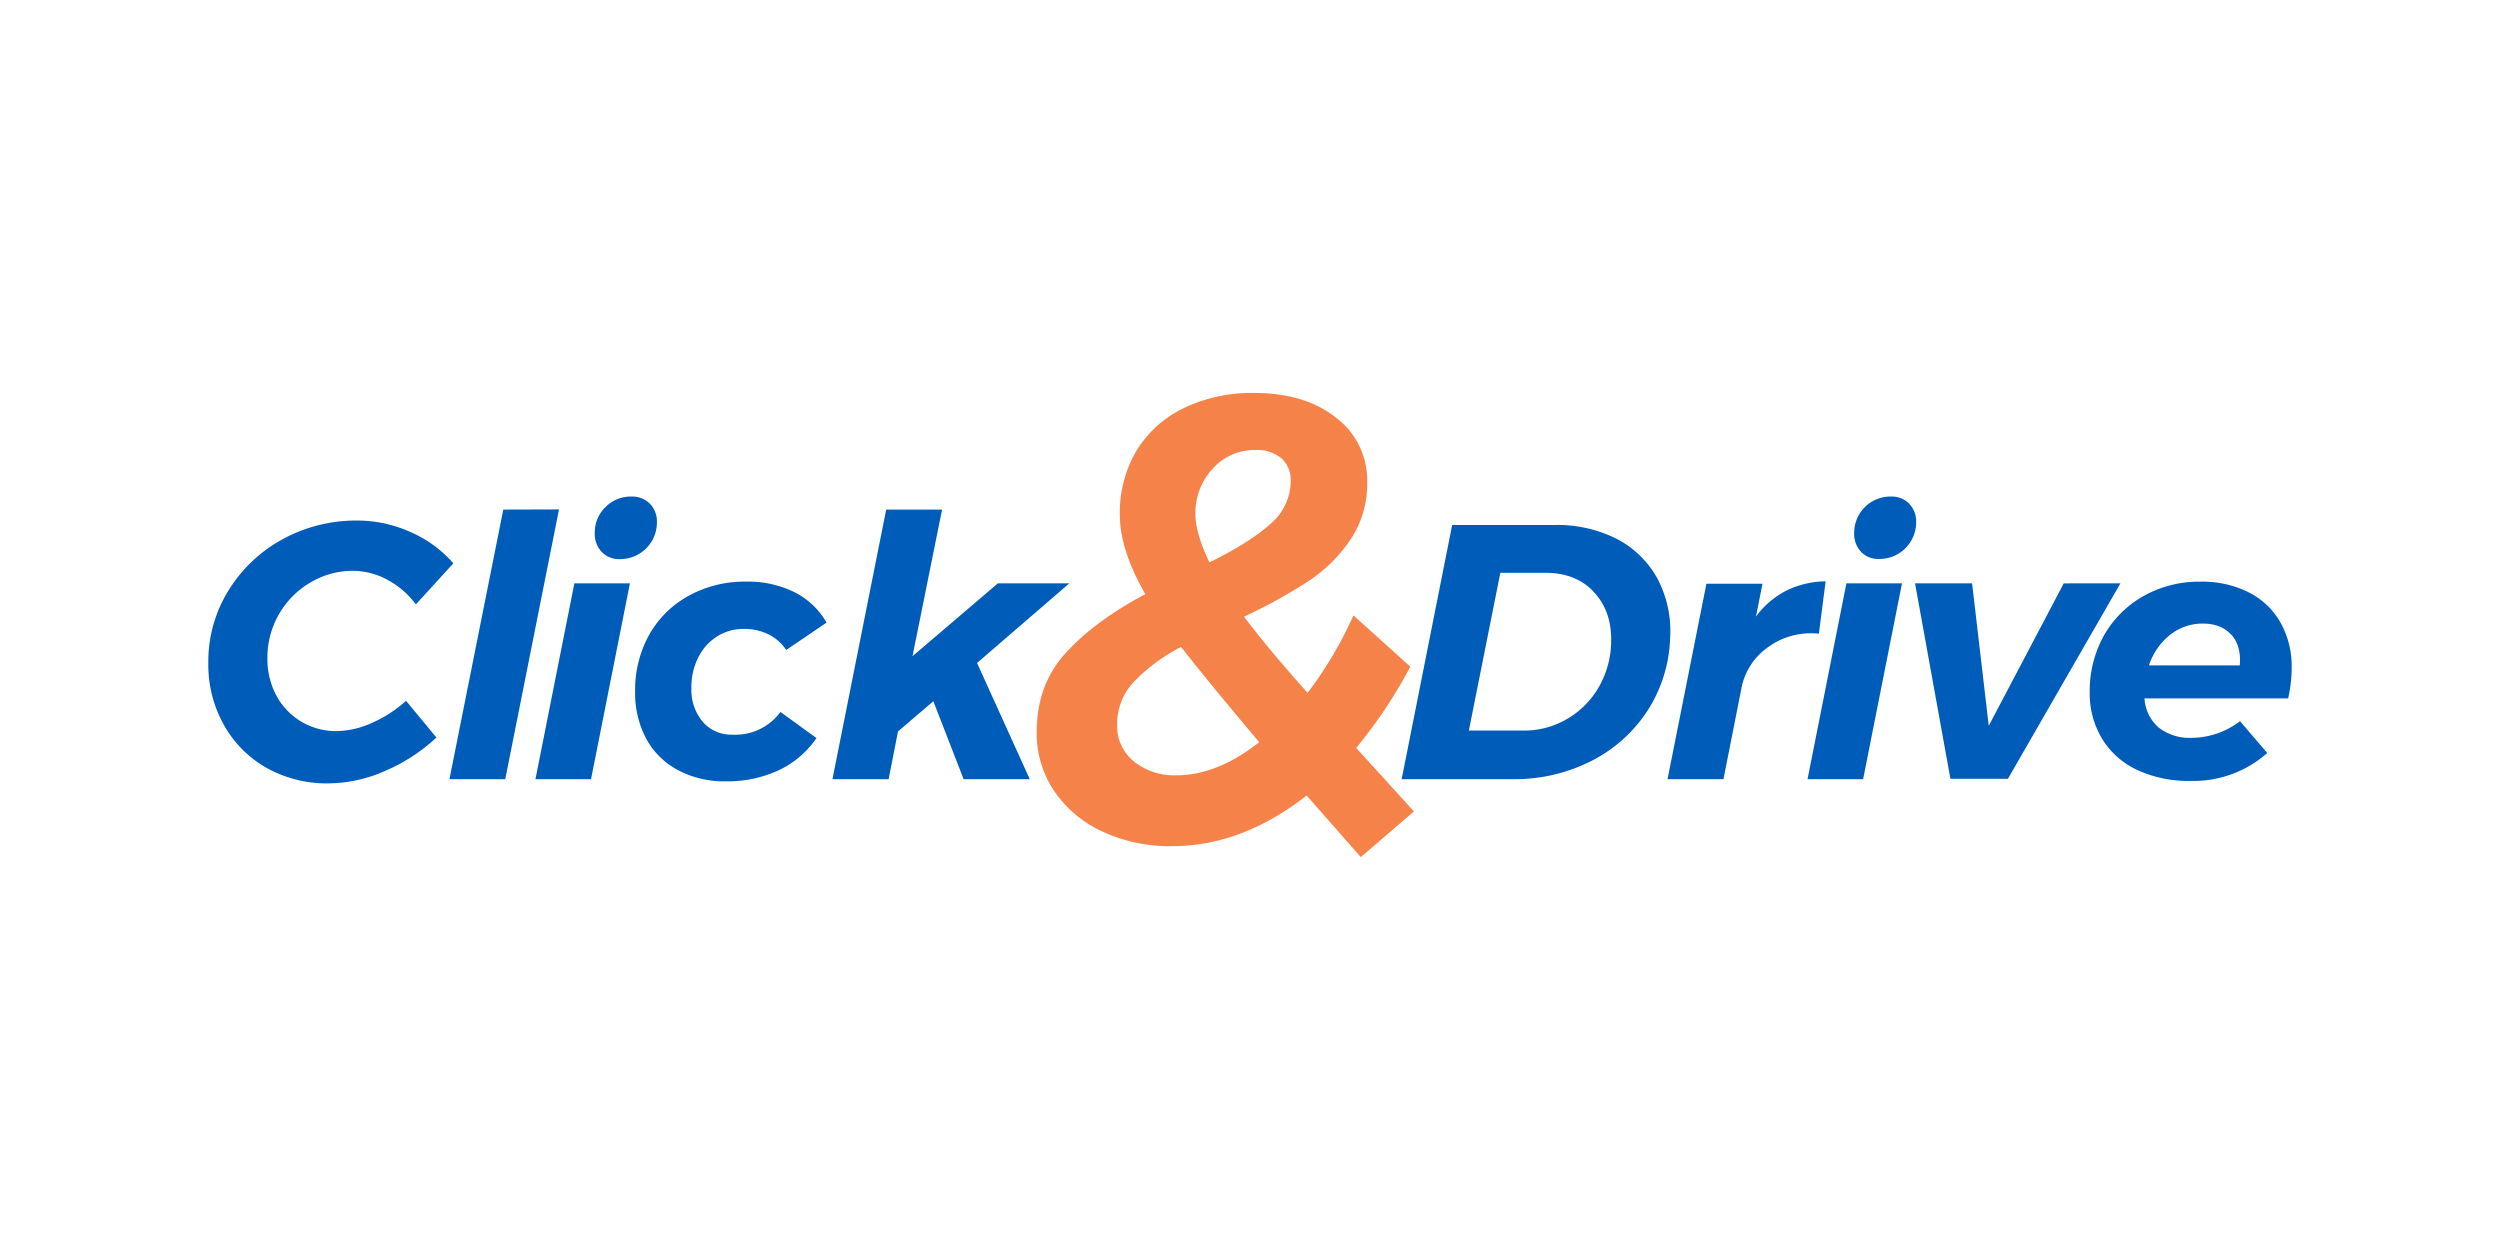 <svg id="Layer_1" data-name="Layer 1" xmlns="http://www.w3.org/2000/svg" viewBox="0 0 600 300"><defs><style>.cls-1{fill:#005cb9;}.cls-2{fill:#f58349;}</style></defs><path class="cls-1" d="M98.56,127.71a29,29,0,0,1,10.25,7.49l-9,9.85A20.57,20.57,0,0,0,93,139.16,17.61,17.61,0,0,0,84.76,137a19.87,19.87,0,0,0-10.25,2.79A20.86,20.86,0,0,0,64.18,158a18.48,18.48,0,0,0,2.11,8.87,16.16,16.16,0,0,0,14.52,8.59,21,21,0,0,0,8.53-2,30.17,30.17,0,0,0,8.11-5.27l7.29,8.82a42.49,42.49,0,0,1-12.3,8,34.08,34.08,0,0,1-13.52,3,29.56,29.56,0,0,1-15-3.75,26.88,26.88,0,0,1-10.24-10.38A29.51,29.51,0,0,1,50,159a32.28,32.28,0,0,1,4.83-17.27,34.67,34.67,0,0,1,13-12.32,36.83,36.83,0,0,1,18-4.48A31.18,31.18,0,0,1,98.56,127.71Z"/><path class="cls-1" d="M134.16,122.26,121.26,187H107.87l12.92-64.7Z"/><path class="cls-1" d="M151.18,140,141.85,187H128.51L137.85,140ZM156,120.92a6.09,6.09,0,0,1,1.66,4.4,8.81,8.81,0,0,1-8.75,8.87h-.14a5.73,5.73,0,0,1-4.37-1.74,6.21,6.21,0,0,1-1.65-4.45,8.44,8.44,0,0,1,2.54-6.28,8.56,8.56,0,0,1,6.24-2.55A6,6,0,0,1,156,120.92Z"/><path class="cls-1" d="M162.67,184.8a18.44,18.44,0,0,1-7.59-7.54A23.18,23.18,0,0,1,152.43,166a27.25,27.25,0,0,1,3.39-13.68,24.11,24.11,0,0,1,9.46-9.33,27.8,27.8,0,0,1,13.74-3.4,25.12,25.12,0,0,1,11.68,2.55,18.37,18.37,0,0,1,7.67,7.28L188.69,156a11,11,0,0,0-4.24-3.75,13,13,0,0,0-5.94-1.31,11.75,11.75,0,0,0-6.42,1.81,12.49,12.49,0,0,0-4.49,5,15.66,15.66,0,0,0-1.66,7.33,11.89,11.89,0,0,0,2.71,8.15,9.08,9.08,0,0,0,7.23,3.09,13.39,13.39,0,0,0,11.43-5.45l8.64,6.27a22.54,22.54,0,0,1-9,7.69,29.14,29.14,0,0,1-12.77,2.69A23.64,23.64,0,0,1,162.67,184.8Z"/><path class="cls-1" d="M256.64,140l-22.15,19.11L247.14,187H231.27L224,168.29l-8.48,7.25L213.27,187H199.79l12.9-64.7H226.1L219,157.49,239.49,140Z"/><path class="cls-2" d="M326.59,205.7l-13-14.78q-15.54,12.17-32.31,12.16a38.54,38.54,0,0,1-16.68-3.5A28.19,28.19,0,0,1,253,189.83a24.76,24.76,0,0,1-4.19-14.18q0-11.27,6.93-18.9t19.12-14.16q-6.09-10.67-6.1-19a29.27,29.27,0,0,1,3.92-15.29A26.86,26.86,0,0,1,284,98,37.48,37.48,0,0,1,301,94.31q12.18,0,19.65,5.94a18.76,18.76,0,0,1,7.47,15.39,24,24,0,0,1-4,13.86,36.46,36.46,0,0,1-10.13,10A125.18,125.18,0,0,1,298.56,148q6.39,8.4,15.27,18.28a95.2,95.2,0,0,0,11-18.58L338.48,160a115.07,115.07,0,0,1-13,19.51l7.64,8.38,6.23,6.86Zm-24.38-27.58q-13.09-15.54-18.75-22.86a43.3,43.3,0,0,0-11.35,8.39,14.83,14.83,0,0,0-4,10.36,10.87,10.87,0,0,0,4,8.71,15.34,15.34,0,0,0,10.18,3.35q9.87,0,19.92-7.95Zm-12-43.13q9.61-4.71,14.56-9.14a13.54,13.54,0,0,0,5-10.36,7,7,0,0,0-2.21-5.48,8.93,8.93,0,0,0-6.17-2,13.44,13.44,0,0,0-10.36,4.5,15.51,15.51,0,0,0-4.13,10.89c0,3,1.12,6.9,3.36,11.58Z"/><path class="cls-1" d="M388.16,129.41a23.31,23.31,0,0,1,9.76,9.71,27,27,0,0,1,2.89,14.36,34.06,34.06,0,0,1-5.58,17.34,34.67,34.67,0,0,1-13.48,11.89A40.34,40.34,0,0,1,363.23,187H336.4l12.12-61H373A31.43,31.43,0,0,1,388.16,129.41Zm-5.8,12.47q-4.31-4.4-11.38-4.4h-10.9l-7.55,37.85h13.25a20.11,20.11,0,0,0,10.42-2.84,20.71,20.71,0,0,0,7.65-7.84,22.35,22.35,0,0,0,2.83-11.16q0-7.16-4.33-11.57Z"/><path class="cls-1" d="M428.8,141.71a22,22,0,0,1,9.35-2.19l-1.62,12.56a16,16,0,0,0-1.7-.09A17.41,17.41,0,0,0,424,155.56a15.61,15.61,0,0,0-5.93,9L413.63,187H400.21l9.33-46.91H423l-1.57,7.89A20.94,20.94,0,0,1,428.8,141.71Z"/><path class="cls-1" d="M456.48,140,447.15,187H433.81L443.14,140Zm1.7-19.12a6.05,6.05,0,0,1,1.7,4.4,8.81,8.81,0,0,1-8.9,8.87,5.72,5.72,0,0,1-4.36-1.74A6.27,6.27,0,0,1,445,128a8.71,8.71,0,0,1,8.57-8.83h.22a6,6,0,0,1,4.47,1.75Z"/><path class="cls-1" d="M508.9,140l-27,46.91H468.1L459.61,140H473.3l4,34.19,18-34.18Z"/><path class="cls-1" d="M539.74,142.19a18.15,18.15,0,0,1,7.59,7.24A21.49,21.49,0,0,1,550,160.27a32.93,32.93,0,0,1-.85,7.34H514.68a10,10,0,0,0,3.4,7,12.06,12.06,0,0,0,8,2.47,19.15,19.15,0,0,0,11.52-4l6.54,7.64a26.68,26.68,0,0,1-18.49,6.7,29.08,29.08,0,0,1-12.69-2.62,19.5,19.5,0,0,1-8.43-7.45,21,21,0,0,1-3-11.21,27.26,27.26,0,0,1,3.39-13.57,24.83,24.83,0,0,1,9.53-9.52,27.18,27.18,0,0,1,13.66-3.45A24.72,24.72,0,0,1,539.74,142.19Zm-4.24,10.18q-2.36-2.72-6.88-2.71a12.48,12.48,0,0,0-7.86,2.75,15.35,15.35,0,0,0-5,7.28h21.79c.25-3.11-.42-5.54-2-7.35Z"/></svg>